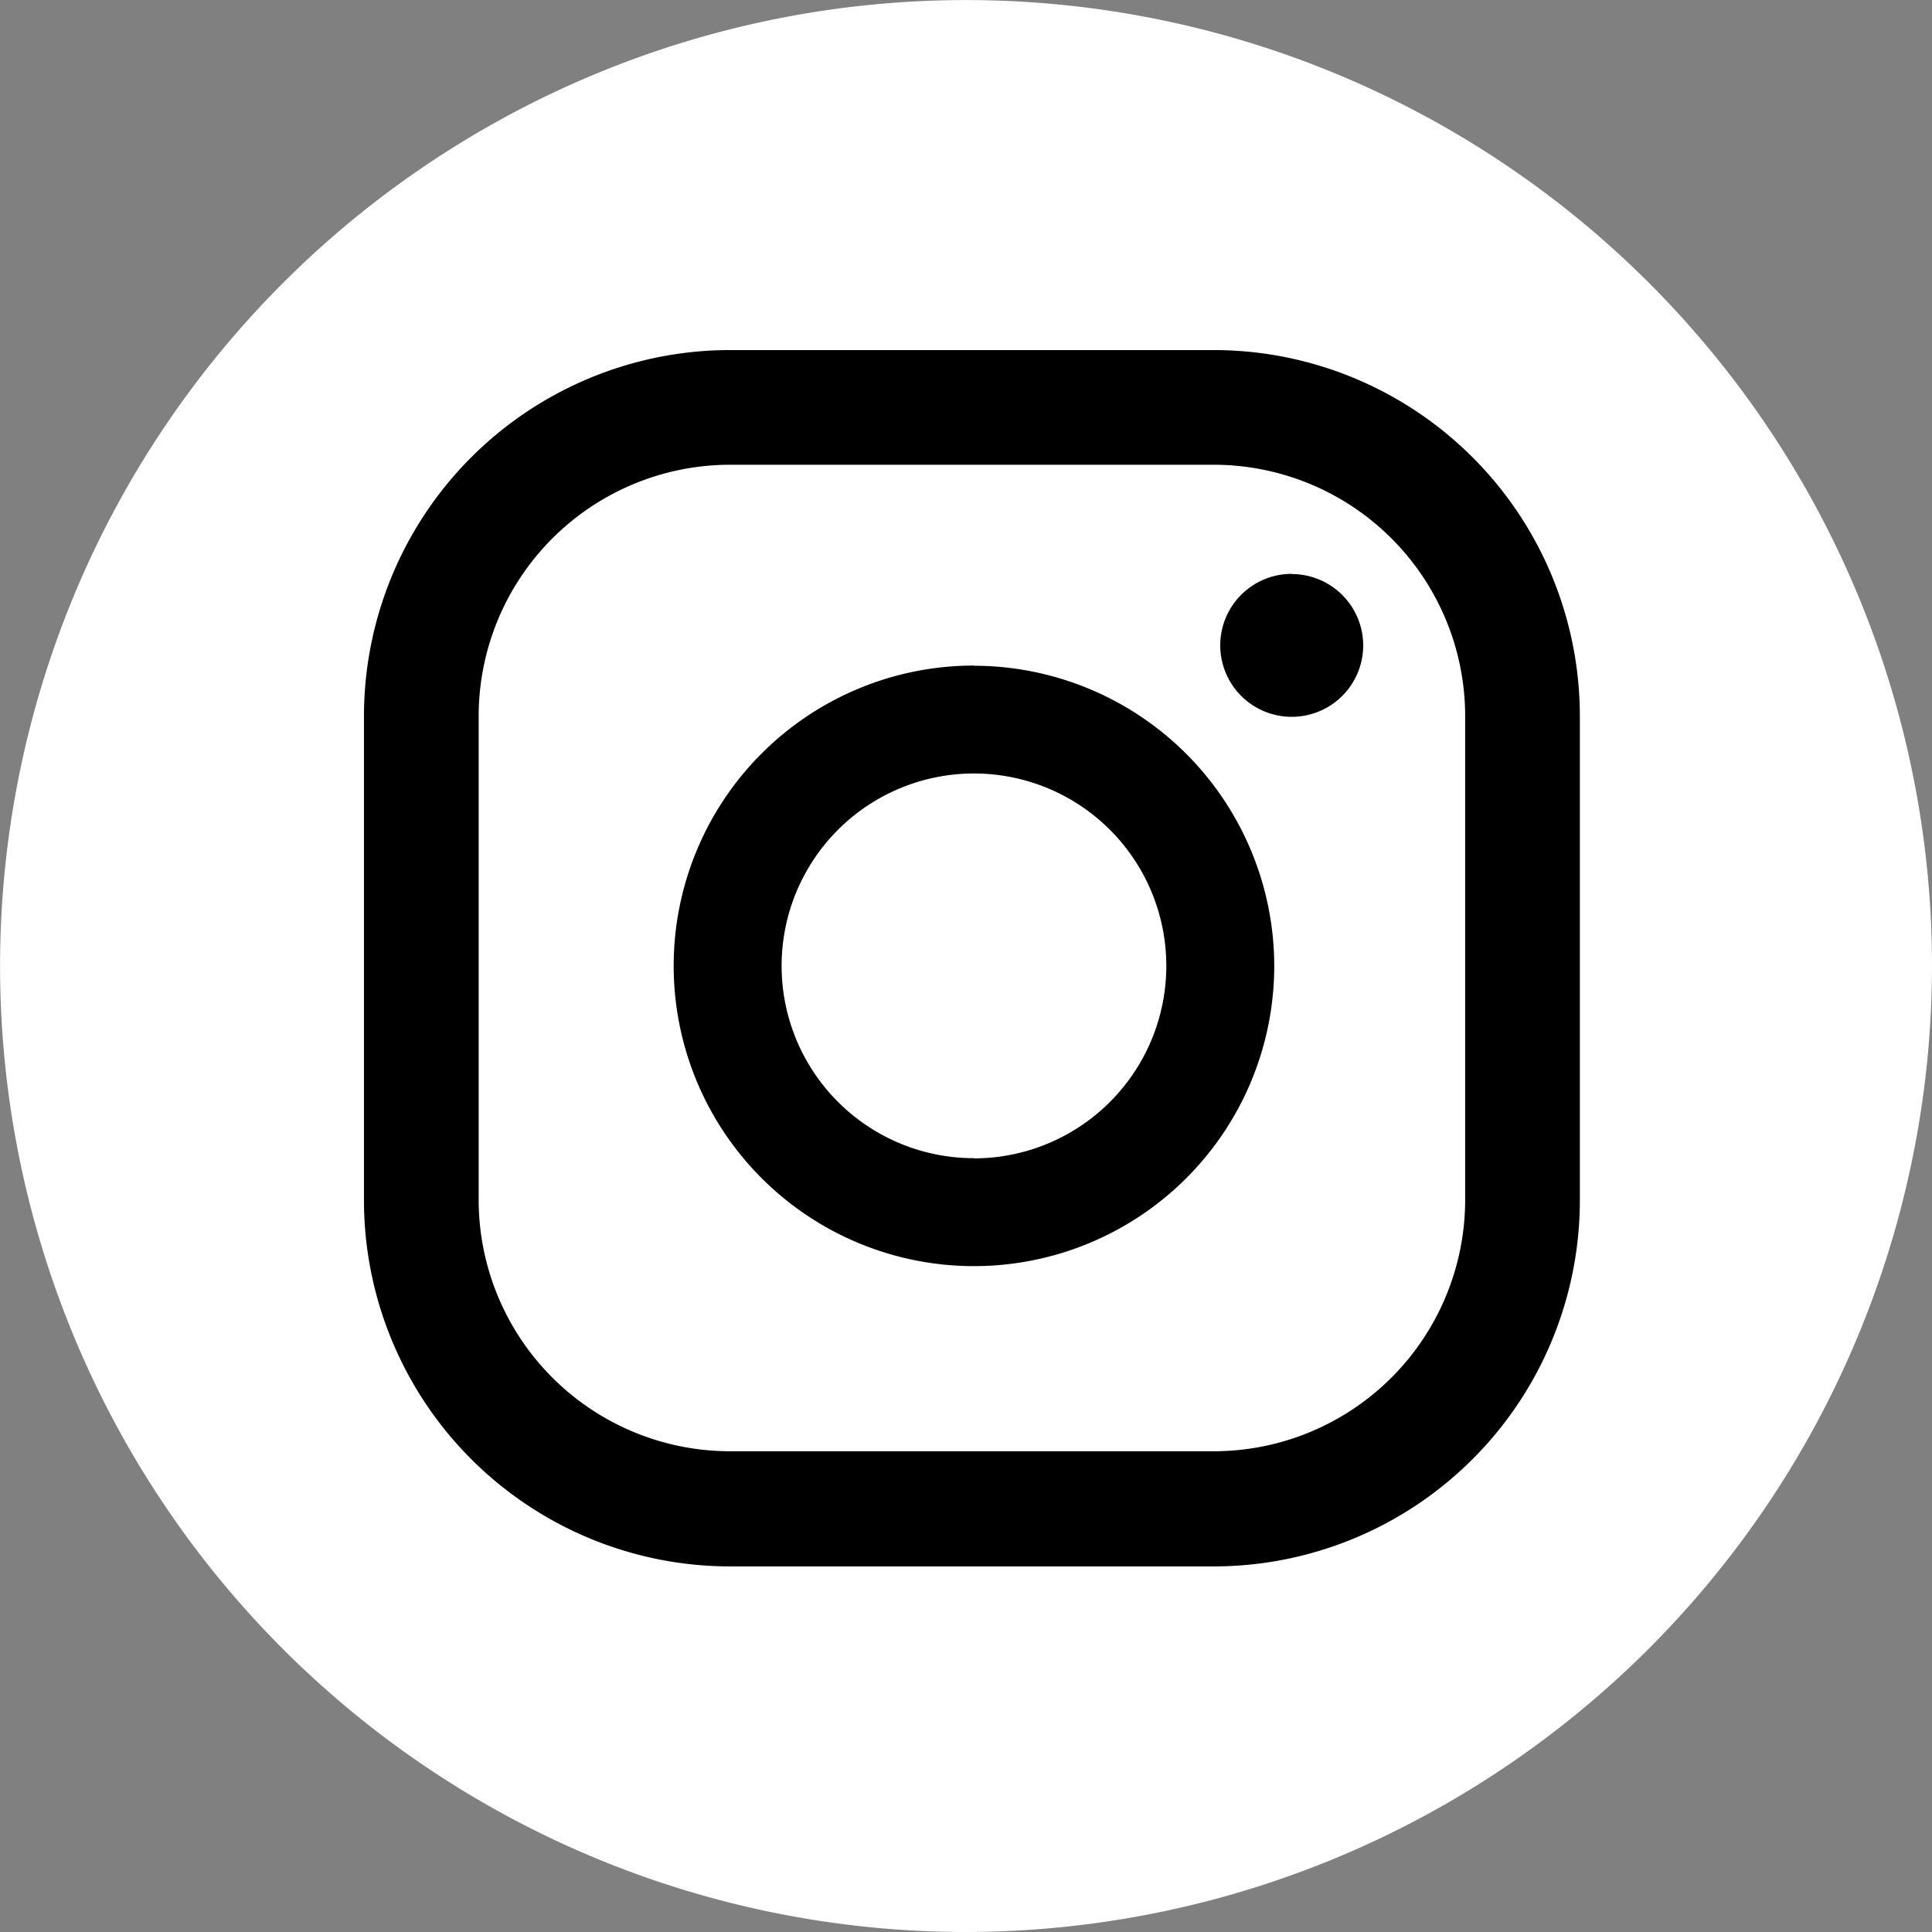 <svg xmlns="http://www.w3.org/2000/svg" width="29.731" height="29.731" viewBox="0 0 29.731 29.731">
  <rect x="0" y="0" width="29.731" height="29.731" fill="#808080" stroke="none"/>
  <g id="Gruppe_203" data-name="Gruppe 203" transform="translate(-211.015 -4061)">
    <ellipse id="Ellipse_43" data-name="Ellipse 43" cx="13.021" cy="13.021" rx="13.021" ry="13.021" transform="translate(212.849 4062.719)"/>
    <path id="Pfad_283" data-name="Pfad 283" d="M710.869,233.362A14.865,14.865,0,1,1,725.734,218.5,14.883,14.883,0,0,1,710.869,233.362Zm5.012-20.9a1.1,1.1,0,1,0,1.1,1.1A1.1,1.1,0,0,0,715.881,212.465Zm-4.89,1.411a4.621,4.621,0,1,0,4.621,4.621A4.626,4.626,0,0,0,710.991,213.876Zm0,7.581a2.96,2.96,0,1,1,2.96-2.96A2.963,2.963,0,0,1,710.991,221.457Zm9.324-6.8a5.636,5.636,0,0,0-5.636-5.636h-7.439a5.636,5.636,0,0,0-5.636,5.636V222.1a5.636,5.636,0,0,0,5.636,5.636h7.439a5.636,5.636,0,0,0,5.636-5.636Zm-1.765,7.439a3.871,3.871,0,0,1-3.871,3.871h-7.439a3.871,3.871,0,0,1-3.871-3.871v-7.439a3.871,3.871,0,0,1,3.871-3.871h7.439a3.871,3.871,0,0,1,3.871,3.871Z" transform="translate(-484.988 3857.369)" fill="#fff"/>
  </g>
</svg>
